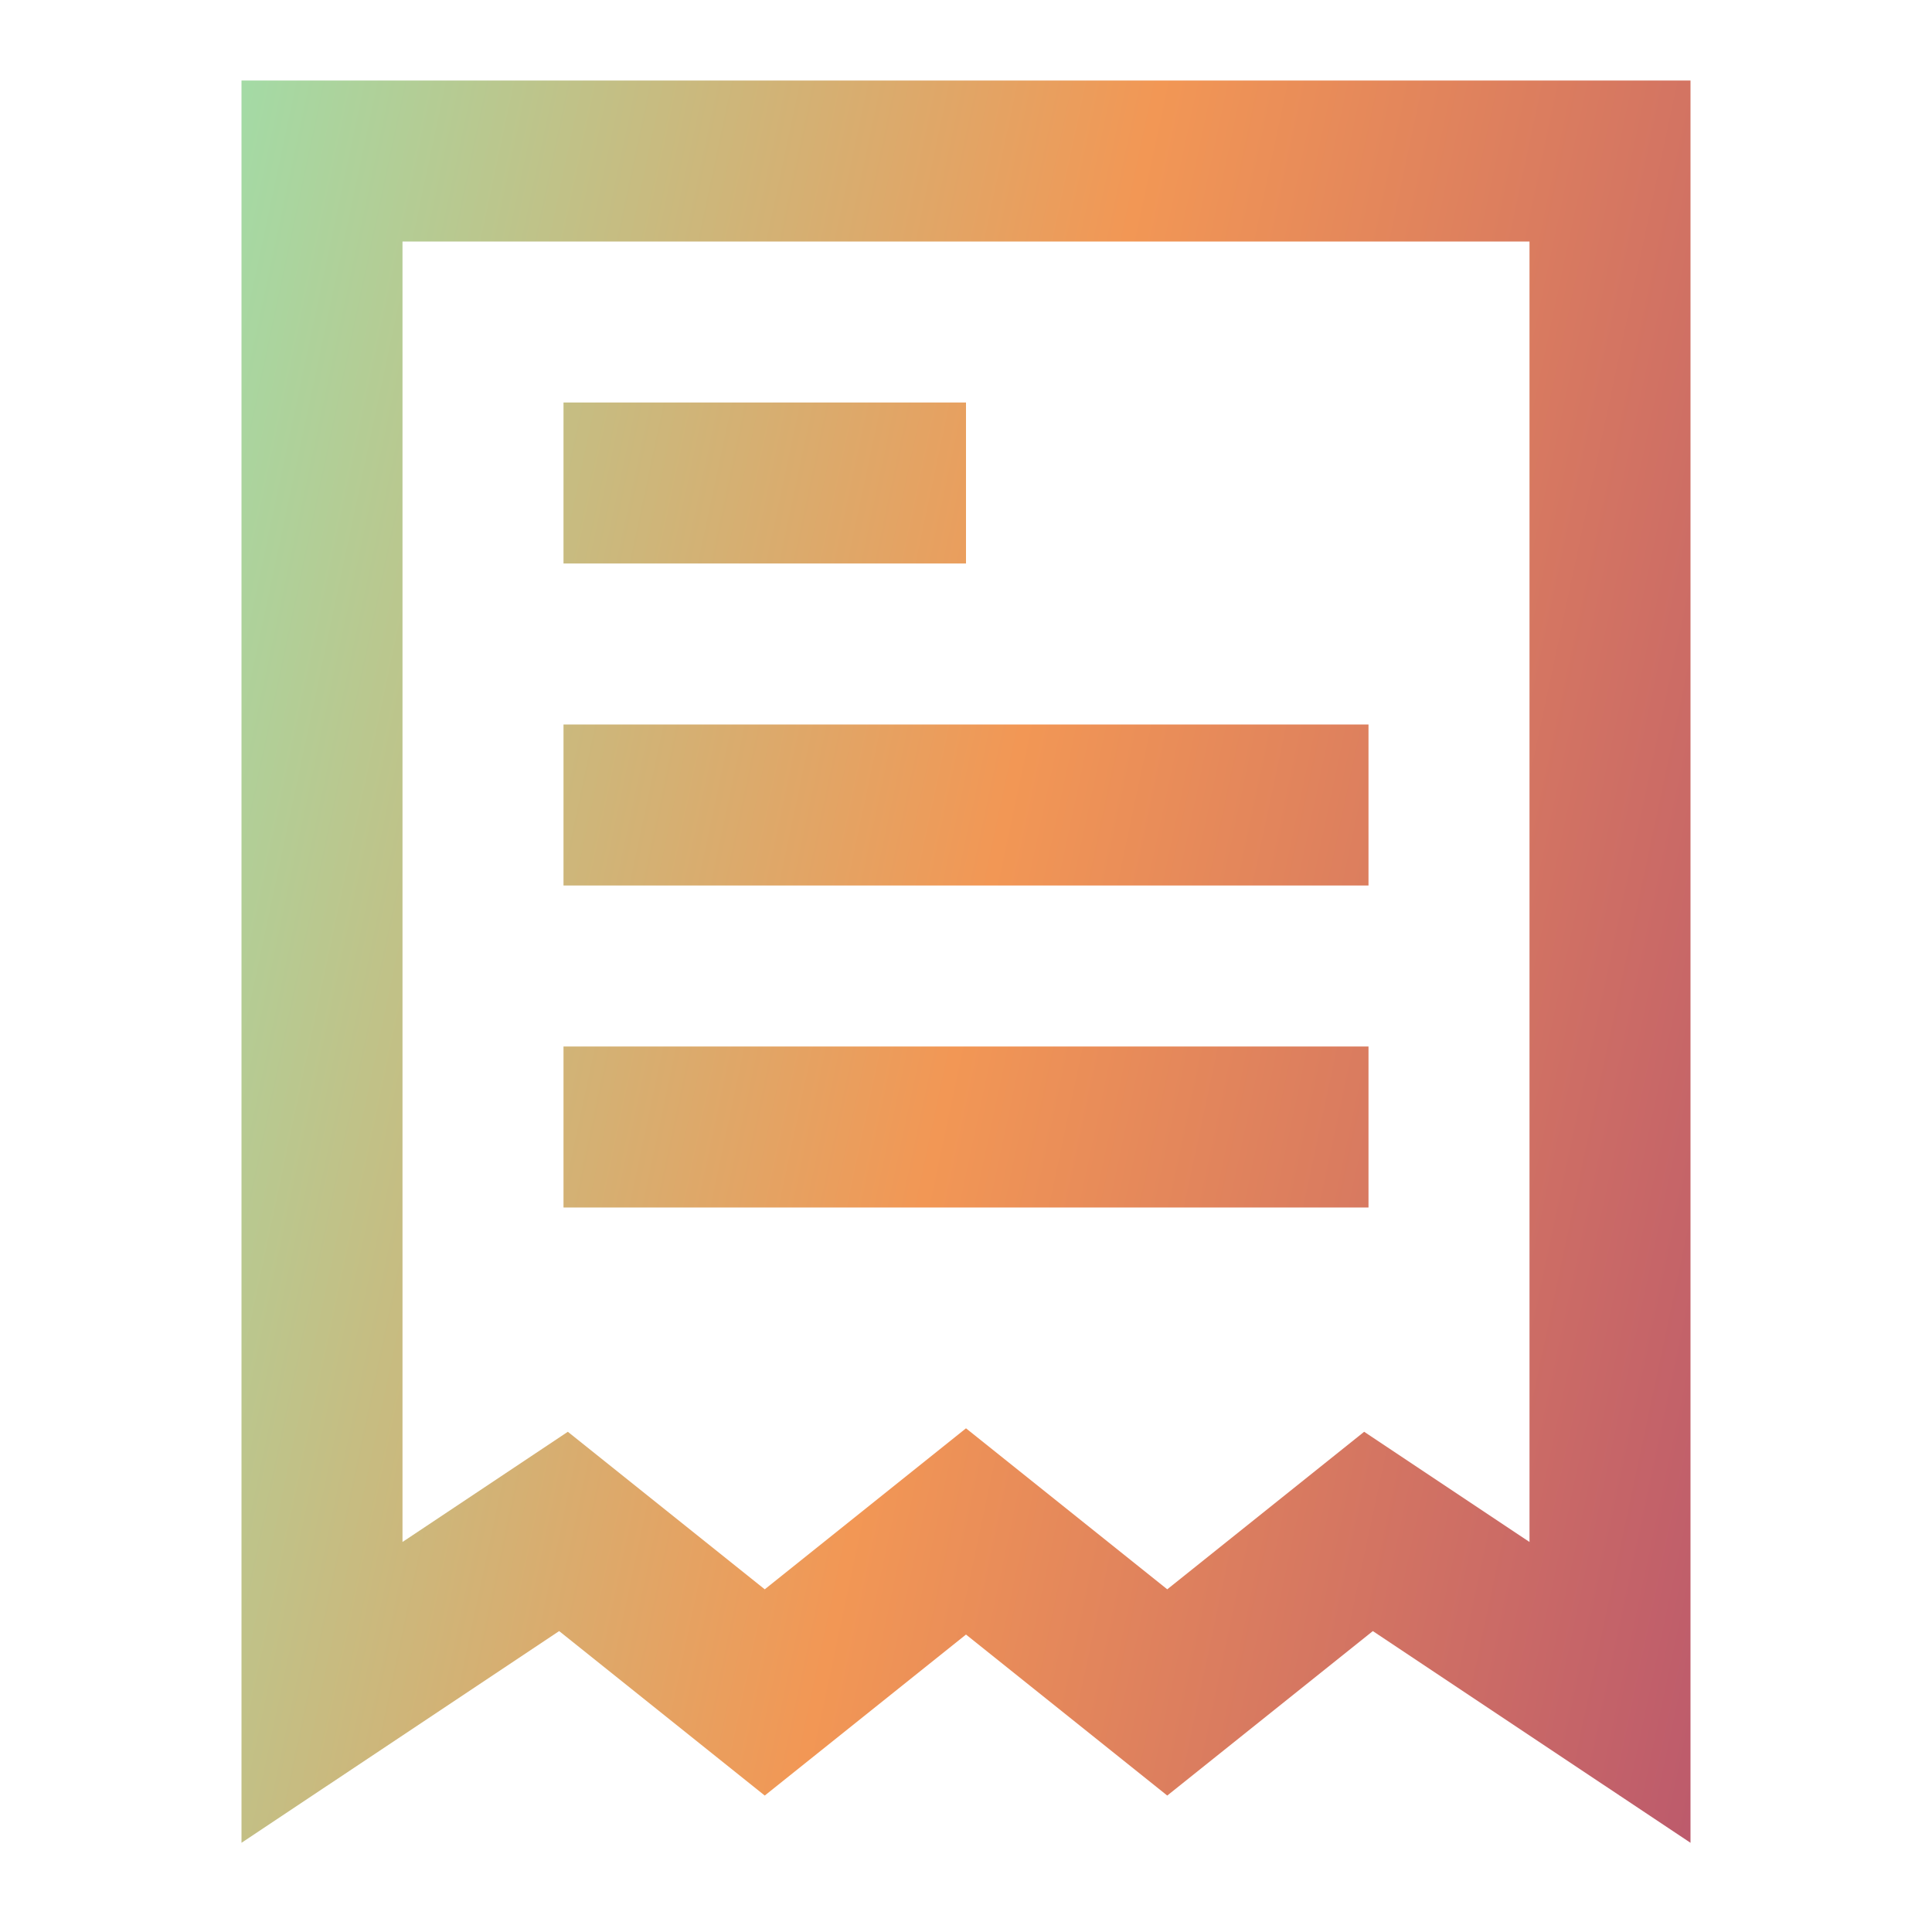 <?xml version="1.0" encoding="UTF-8"?> <svg xmlns="http://www.w3.org/2000/svg" width="24" height="24" viewBox="0 0 24 24" fill="none"><path d="M7 15H17V13H7V15Z" fill="url(#paint0_linear_2921_3813)"></path><path d="M7 11H17V9H7V11Z" fill="url(#paint1_linear_2921_3813)"></path><path d="M7 7H12V5H7V7Z" fill="url(#paint2_linear_2921_3813)"></path><path fill-rule="evenodd" clip-rule="evenodd" d="M3 22.892L6.946 20.262L9.5 22.305L12 20.305L14.5 22.305L17.054 20.262L21 22.892V1H3V22.892ZM5 19.155V3H19V19.155L16.946 17.786L14.5 19.743L12 17.743L9.5 19.743L7.054 17.786L5 19.155Z" fill="url(#paint3_linear_2921_3813)"></path><defs><linearGradient id="paint0_linear_2921_3813" x1="22.602" y1="22.892" x2="-2.455" y2="17.565" gradientUnits="userSpaceOnUse"><stop stop-color="#B5526F"></stop><stop offset="0.49" stop-color="#F29755"></stop><stop offset="1" stop-color="#96E6B3"></stop></linearGradient><linearGradient id="paint1_linear_2921_3813" x1="22.602" y1="22.892" x2="-2.455" y2="17.565" gradientUnits="userSpaceOnUse"><stop stop-color="#B5526F"></stop><stop offset="0.49" stop-color="#F29755"></stop><stop offset="1" stop-color="#96E6B3"></stop></linearGradient><linearGradient id="paint2_linear_2921_3813" x1="22.602" y1="22.892" x2="-2.455" y2="17.565" gradientUnits="userSpaceOnUse"><stop stop-color="#B5526F"></stop><stop offset="0.49" stop-color="#F29755"></stop><stop offset="1" stop-color="#96E6B3"></stop></linearGradient><linearGradient id="paint3_linear_2921_3813" x1="22.602" y1="22.892" x2="-2.455" y2="17.565" gradientUnits="userSpaceOnUse"><stop stop-color="#B5526F"></stop><stop offset="0.49" stop-color="#F29755"></stop><stop offset="1" stop-color="#96E6B3"></stop></linearGradient></defs></svg> 